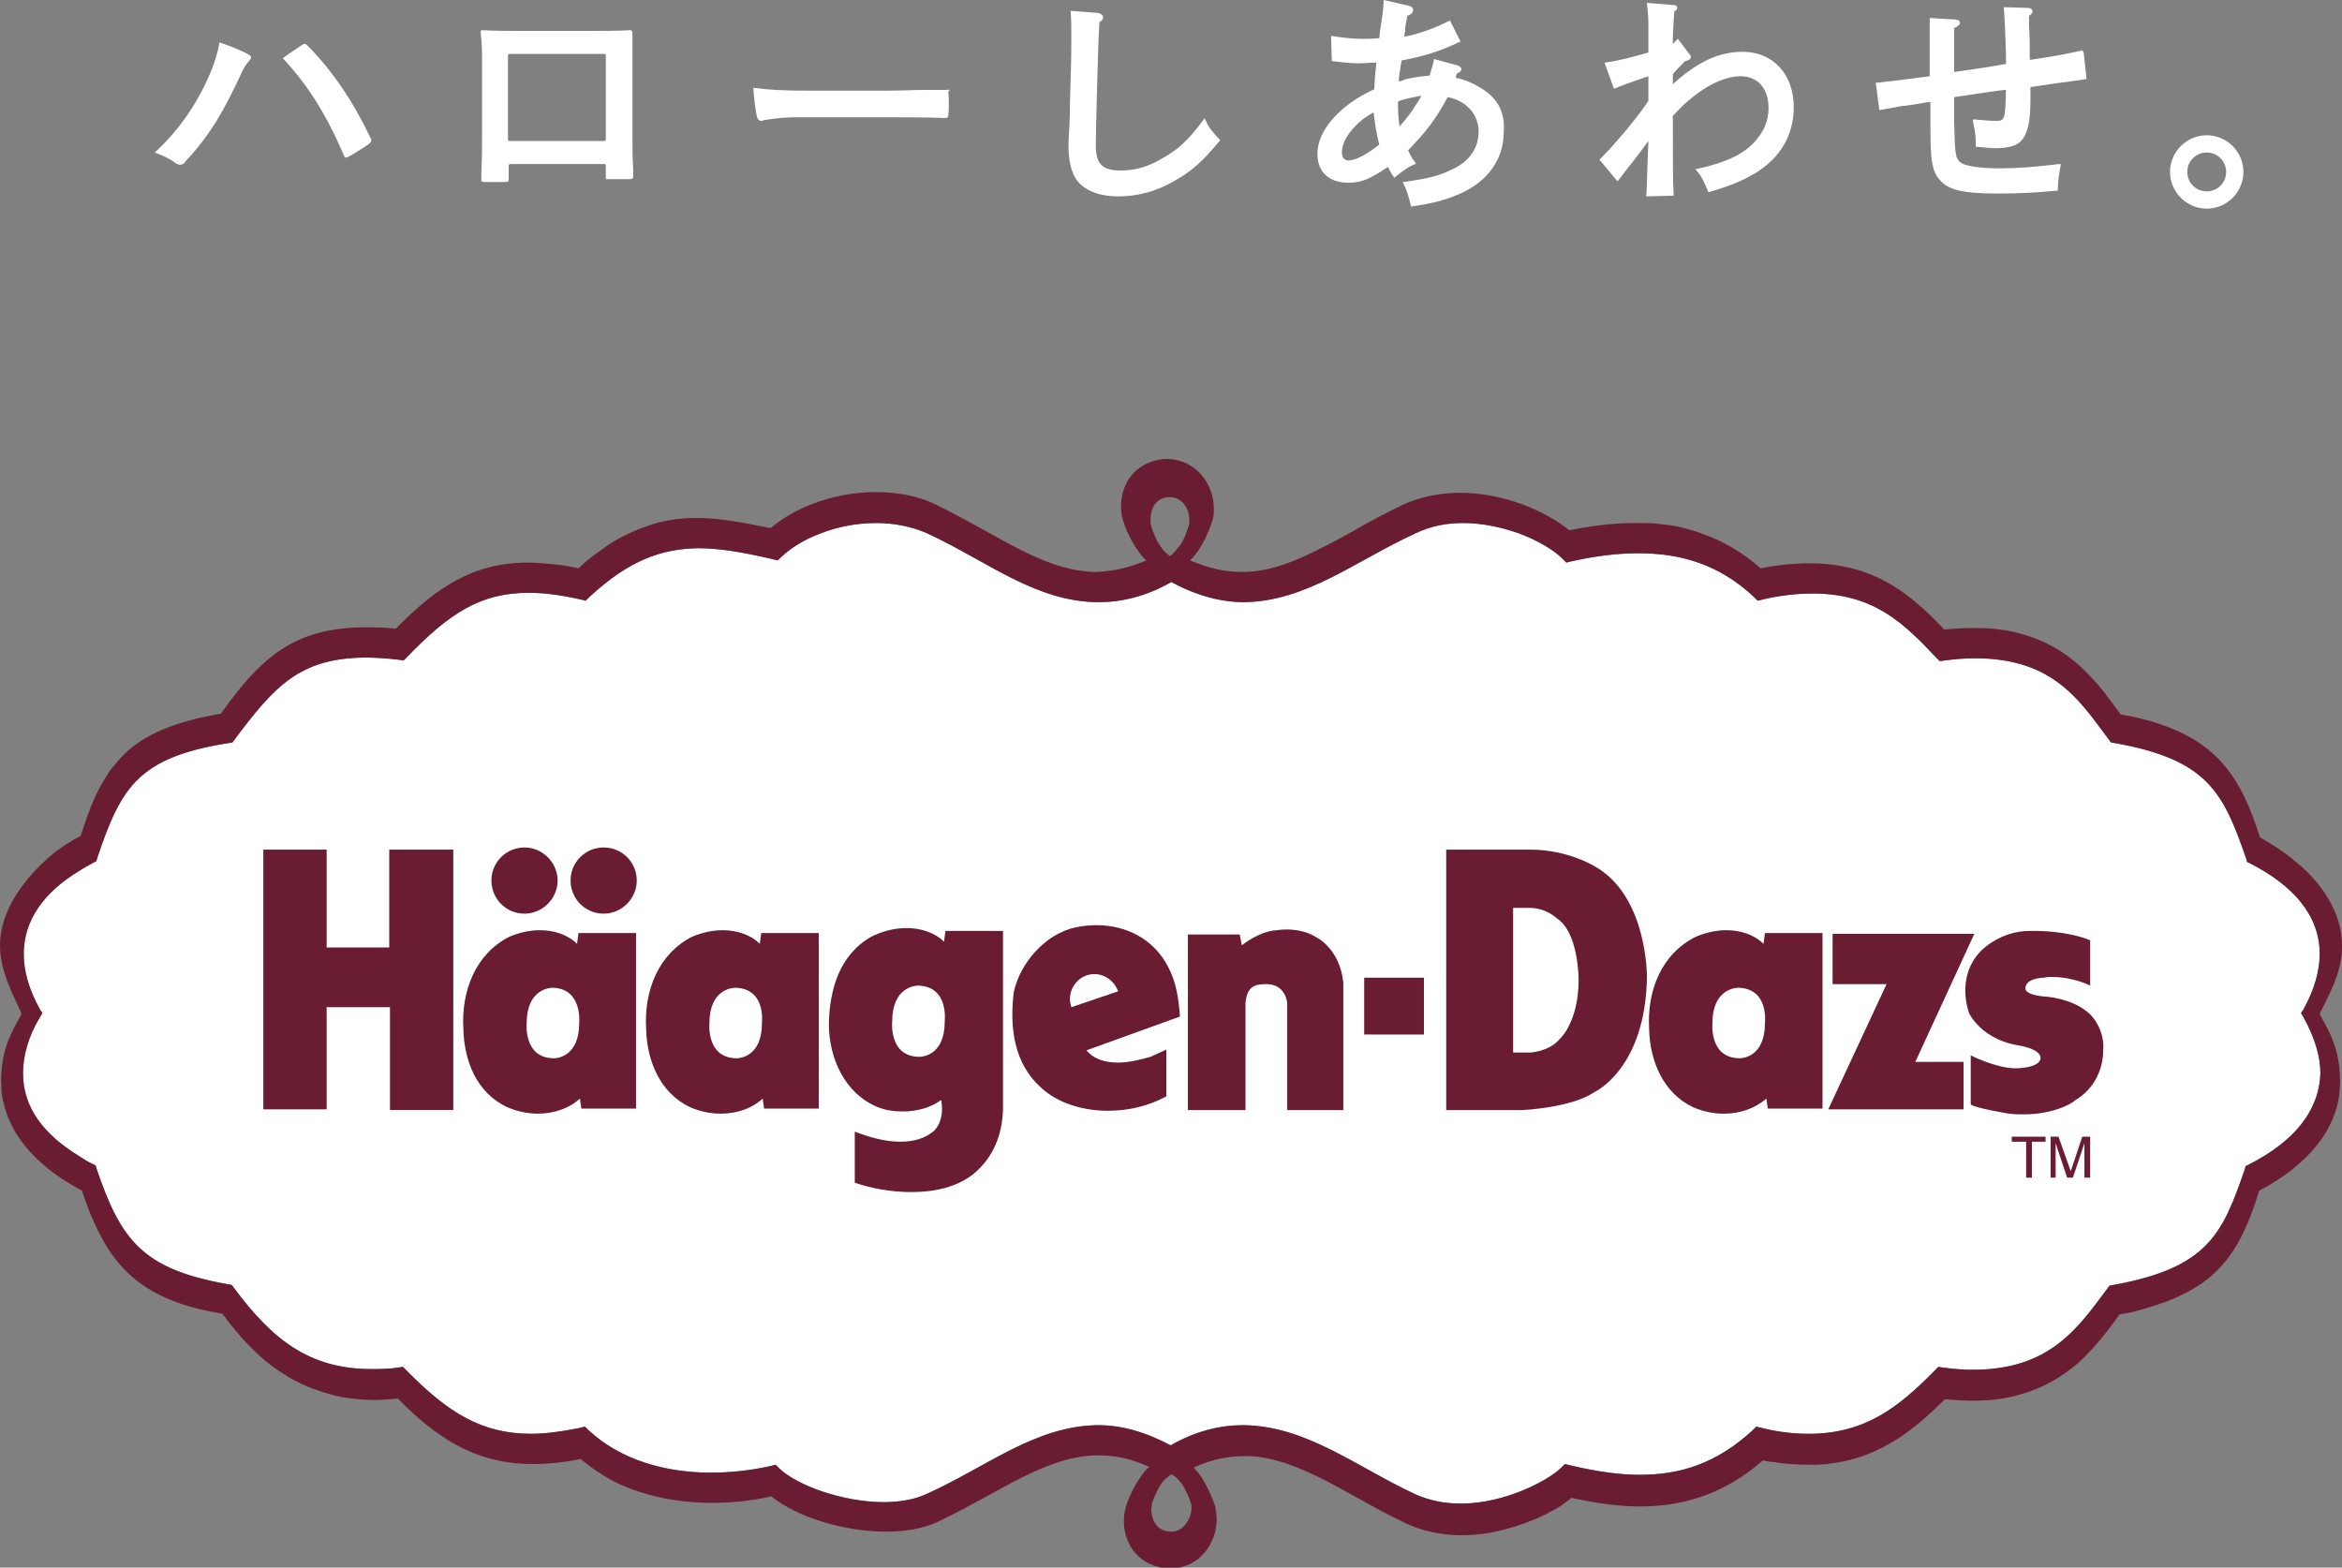 <?xml version="1.0" encoding="utf-8"?>
<!-- Generator: Adobe Illustrator 26.0.1, SVG Export Plug-In . SVG Version: 6.00 Build 0)  -->
<svg version="1.1" id="レイヤー_1" xmlns="http://www.w3.org/2000/svg" xmlns:xlink="http://www.w3.org/1999/xlink" x="0px"
	 y="0px" viewBox="0 0 325.5 217.9" style="enable-background:new 0 0 325.5 217.9;" xml:space="preserve">
<rect x="0" y="0" width="325.5" height="217.9" fill="#808080" stroke="none"/>
<style type="text/css">
	.st0{fill:#FFFFFF;}
	.st1{fill:#691C32;}
</style>
<g>
	<g>
		<path class="st0" d="M312.5,161.9l-0.4,0.2l-0.1,0.4c-3.1,9-5.1,13.7-18.2,16.1l-0.6,0.1l-0.3,0.4c-4.1,5.5-8,11.3-18.7,11.3
			c-1.3,0-2.6-0.1-4.1-0.3l-0.7-0.1l-0.5,0.5c-5,5.1-9.7,8.8-17.5,8.8c-1.9,0-4.1-0.2-6.5-0.8l-0.8-0.2l-0.5,0.5
			c-5,4.6-10,6.2-15.7,6.2c-3,0-6.2-0.5-9.6-1.3l-0.8-0.2l-0.5,0.5c-1.8,1.8-7.9,5-13.9,5c0,0-0.1,0-0.1,0c-2.2,0-4.3-0.4-6.3-1.3
			c-8.2-3.8-15.1-9.5-23.9-9.6h0c-3.2,0-6.6,0.8-10.1,2.8c-3.6-1.9-6.9-2.8-10.1-2.8c-8.8,0.1-15.6,5.9-23.9,9.6
			c-1.5,0.7-3.6,1.1-5.8,1.1h-0.1c-5.4,0-11.9-2.2-14.5-4.7l-0.5-0.5l-0.8,0.2c-2.7,0.6-5.5,0.9-8.2,0.9c-6.4,0-12.6-1.8-17-5.9
			l-0.5-0.5l-0.8,0.2c-2.5,0.5-4.7,0.8-6.7,0.8c-6.8,0-11.5-2.9-17.3-8.8l-0.5-0.5l-0.7,0.1c-1.3,0.2-2.5,0.2-3.7,0.2
			c-8.5,0-13.7-4-19.1-11.3l-0.3-0.4l-0.6-0.1c-11.8-2.1-14.8-6.1-18.2-16.1l-0.1-0.4l-0.4-0.2h0c-0.7-0.3-1.3-0.7-1.9-1.1
			c-5.1-3.1-7.8-6.9-7.8-11.5c0-2.4,0.7-5.1,2.4-7.9l0.3-0.5l-0.3-0.4c-1.6-2.9-2.3-5.4-2.3-7.8c0-4.7,2.8-8.6,7.8-11.6
			c0.6-0.4,1.2-0.7,1.9-1.1h0l0.4-0.2l0.1-0.4c1.7-5.1,3.2-8.6,5.7-11c2.5-2.4,6.1-4,12.5-5l0.6-0.1l0.3-0.4
			c5.6-7.5,9.1-11.3,18.1-11.4c1.4,0,3,0.1,4.7,0.3l0.7,0.1l0.5-0.5c5.9-6.1,10.2-8.9,16.9-8.9c2.1,0,4.4,0.3,7.1,0.9l0.8,0.2
			l0.5-0.5c5.6-5.2,10.1-6.7,15.1-6.8c3.1,0,6.4,0.6,10.3,1.5l0.8,0.2l0.5-0.5c1.4-1.3,3.2-2.4,5.3-3.2c2.5-1,5.2-1.5,7.9-1.5h0
			c2.5,0,4.9,0.5,7,1.4l0.2,0.1c8.2,3.8,15,9.5,23.7,9.5h0c3.2,0,6.6-0.8,10.1-2.8c3.5,1.9,6.9,2.8,10.1,2.8h0
			c8.7-0.1,15.6-5.8,23.7-9.5c0,0,0.1-0.1,0.2-0.1c2.1-1,4.3-1.4,6.5-1.4h0.1c2.6,0,5.3,0.6,7.6,1.4c2.7,1,4.9,2.3,6.2,3.6l0.5,0.5
			l0.8-0.2c3.2-0.7,6.2-1.1,9.2-1.1c6,0,11.3,1.6,16.1,6.1l0.5,0.5l0.8-0.2c2.6-0.6,4.9-0.8,6.9-0.8c8.7,0,12.9,4.5,17.1,8.9
			l0.5,0.5l0.7-0.1c1.5-0.2,2.9-0.3,4.2-0.3c11,0,14.6,6,18.6,11.3l0.3,0.4l0.6,0.1c12.8,2.3,15,6.8,18.2,16.1l0.1,0.4l0.4,0.2
			c6.1,3.1,9.7,7.3,9.7,12.6c0,2.3-0.7,4.9-2.3,7.8l-0.3,0.4l0.3,0.5c1.6,2.9,2.4,5.5,2.4,7.9C322.3,154.5,318.8,158.7,312.5,161.9z
			"/>
		<g>
			<path class="st1" d="M325.5,131.4c0-4.1-2.3-8-5.8-11.1c-0.2-0.1-0.3-0.3-0.5-0.4c-0.2-0.2-0.5-0.4-0.7-0.6
				c-1.4-1.1-2.8-2-4.4-2.9c-2.7-8.5-6.1-14.3-17.8-16.8c-0.3-0.1-0.7-0.1-1.1-0.2c-0.2,0-0.4-0.1-0.5-0.1c0-0.1-0.1-0.1-0.1-0.2
				c-0.3-0.4-0.6-0.8-0.9-1.2c-0.8-1.1-1.7-2.3-2.8-3.5l-0.2-0.2l-0.2-0.2c-2.3-2.5-5.3-4.7-9.6-5.9c-1-0.3-2-0.5-3.1-0.6
				c-1.1-0.2-2.4-0.2-3.7-0.2h-0.1c-1.2,0-2.5,0.1-3.8,0.2c-1.2-1.3-2.6-2.7-4.2-4c-3.4-2.8-7.8-5.2-14.5-5.2h0
				c-2,0-4.3,0.2-6.8,0.7c-2.5-2.2-5.2-3.8-8.1-4.8c-0.7-0.3-1.5-0.5-2.2-0.7c-1.1-0.3-2.1-0.5-3.2-0.6c-1.3-0.2-2.6-0.2-3.9-0.2
				h-0.1c-3,0-6,0.4-9.1,1c-3.2-2.6-9-5.2-15.2-5.2c-2.6,0-5.3,0.5-7.8,1.6c-2.7,1.3-5.3,2.7-7.7,4.1c-5.2,2.8-9.8,5.3-14.7,5.3
				c0,0-0.1,0-0.1,0h-0.1c-2.2,0-4.5-0.5-7.1-1.6c0.4-0.4,0.7-0.8,1.1-1.3c0.5-0.8,1-1.6,1.3-2.4c0.3-0.6,0.5-1.3,0.7-1.8
				c0.2-0.6,0.2-1.2,0.2-1.8c0-3.2-2.4-6.7-6.4-6.8h-0.1c-2,0-3.7,0.9-4.8,2.1c-1.1,1.3-1.6,2.9-1.6,4.5c0,0.7,0.1,1.3,0.3,2
				c0.2,0.6,0.4,1.2,0.7,1.8c0.4,0.8,0.8,1.6,1.4,2.4c0.3,0.5,0.7,0.9,1.1,1.3c-2.5,1.1-4.8,1.5-6.9,1.6h0c-4.9,0-9.5-2.4-14.7-5.3
				c-2.4-1.3-5-2.8-7.7-4.1c-2.5-1.2-5.4-1.7-8.3-1.7c-5.4,0-10.9,1.9-14.6,5c-0.5-0.1-1-0.2-1.6-0.3c-3-0.6-5.9-1.1-8.6-1.1h-0.1
				c-2.6,0-5.1,0.4-7.6,1.4c-0.6,0.2-1.2,0.5-1.9,0.8c-0.4,0.2-0.8,0.4-1.2,0.6c-0.9,0.5-1.7,1-2.6,1.7c-1,0.7-2.1,1.5-3.1,2.5
				c-1.3-0.3-2.6-0.5-3.8-0.6c-1.1-0.1-2.2-0.2-3.2-0.2h0c-7.6,0-12.7,3.4-18.4,9.2c-1.5-0.2-3-0.2-4.3-0.2h-0.1
				c-2.8,0-5.3,0.4-7.4,1.1c-0.7,0.2-1.3,0.5-2,0.8c-4.2,2-7.3,5.6-10.5,10.1c-6.3,1.1-10.5,2.8-13.4,5.6c-0.6,0.6-1.1,1.2-1.6,1.8
				c-0.2,0.2-0.4,0.5-0.6,0.8c-0.4,0.6-0.8,1.3-1.2,2c-0.9,1.7-1.6,3.5-2.3,5.6c-0.1,0.4-0.3,0.8-0.4,1.2c-1.2,0.6-2.4,1.4-3.5,2.2
				C3.3,122,0,126.6,0,131.4c0,3.8,2.1,7.4,3,9.5c-0.5,1.2-2.2,3.3-2.7,7.1c-0.1,0.9-0.2,2-0.1,3.2c0,0.7,0.1,1.4,0.3,2.1
				c1.1,5,5.2,9.2,10.9,12.2c0.1,0.4,0.3,0.8,0.4,1.2c0.1,0.4,0.3,0.7,0.4,1.1c0.3,0.9,0.7,1.7,1.1,2.6c3.1,6.7,7.7,10.6,17.6,12.2
				c2.5,3.4,5.2,6.3,8.4,8.3c0.6,0.4,1.2,0.8,1.9,1.1c1.5,0.8,3.2,1.4,5,1.9c0.4,0.1,0.8,0.2,1.3,0.3c1.4,0.2,2.8,0.4,4.4,0.4h0.1
				c1.1,0,2.2-0.1,3.3-0.2c0.1,0.1,0.3,0.3,0.4,0.4c0.2,0.2,0.5,0.5,0.7,0.7c5.3,5.1,10.5,8,17.6,8h0.1c2,0,4.2-0.2,6.6-0.7
				c0.7,0.6,1.4,1.1,2.1,1.6c0.6,0.4,1.3,0.8,1.9,1.2c4.3,2.3,9.3,3.3,14.3,3.3c2.8,0,5.5-0.3,8.2-0.9c3.6,2.9,10.1,4.9,16,4.9
				c2.5,0,5-0.4,7-1.3c8.5-4,15.2-9.3,22.4-9.3h0.1c2.2,0,4.4,0.4,7,1.6c-0.4,0.4-0.8,0.8-1.1,1.3c-1,1.4-1.7,2.9-2.1,4.2
				c-0.2,0.6-0.3,1.3-0.3,2c0,1.6,0.5,3.2,1.6,4.5c1.1,1.2,2.7,2.1,4.8,2.1h0.1c4,0,6.4-3.5,6.4-6.8c0-0.6-0.1-1.2-0.2-1.8
				c-0.4-1.2-1.1-2.8-2-4.2c-0.3-0.4-0.7-0.9-1-1.2c2.6-1.2,4.9-1.6,7.1-1.6h0.1c3.2,0,6.3,1.1,9.5,2.6c2.4,1.1,4.9,2.6,7.5,4
				c0.3,0.2,0.6,0.3,0.9,0.5c1.4,0.8,2.9,1.5,4.5,2.3c2.4,1.1,5.1,1.6,7.6,1.6c1.3,0,2.5-0.1,3.7-0.3c4-0.7,7.6-2.2,10-3.7
				c0.3-0.2,0.6-0.4,0.8-0.6c0.3-0.2,0.6-0.4,0.8-0.6c3.2,0.7,6.4,1.2,9.5,1.2h0.1c6,0,11.8-1.8,17-6.4c0.5,0.1,0.9,0.2,1.3,0.2
				c1.8,0.3,3.5,0.4,5,0.4h0c0.5,0,0.9,0,1.3,0c7.9-0.4,13-4.4,17.7-9.1c1.3,0.1,2.6,0.2,3.7,0.2h0c1.8,0,3.4-0.1,4.8-0.4
				c0.6-0.1,1.1-0.2,1.7-0.4v0c3.5-0.9,6.2-2.6,8.4-4.5c2.3-2.1,4.1-4.5,5.7-6.7c0.2,0,0.4-0.1,0.6-0.1c0.8-0.1,1.5-0.3,2.2-0.5
				c0.4-0.1,0.7-0.2,1-0.3c1.7-0.5,3.2-1,4.6-1.7c1.1-0.5,2.1-1.1,3-1.7c4.4-3.1,6.3-7.5,8-12.9c6.5-3.4,10.9-8.4,11.2-14.3
				c0.3-5.9-2.2-8.8-2.8-10.3C323.4,138.8,325.6,135.2,325.5,131.4z M162.6,69.1L162.6,69.1c1.7,0,2.7,1.6,2.7,3.2
				c0,0.3,0,0.5-0.1,0.8c-0.1,0.4-0.3,0.9-0.5,1.4c-0.2,0.5-0.4,0.9-0.7,1.3c-0.4,0.5-0.6,0.7-0.9,1.1l-0.5,0.4l-0.5-0.4
				c-0.3-0.3-0.6-0.6-0.9-1.1c-0.3-0.4-0.5-0.8-0.7-1.3c-0.2-0.5-0.4-1-0.5-1.4c-0.1-0.3-0.1-0.6-0.1-0.9
				C159.9,70.6,160.7,69.1,162.6,69.1z M162.8,212.9L162.8,212.9c-1.9,0-2.7-1.4-2.8-3c0-0.3,0.1-0.6,0.1-0.9
				c0.2-0.7,0.7-1.8,1.2-2.6c0.3-0.5,0.6-0.8,0.9-1l0.6-0.5l0.6,0.4c0.3,0.3,0.5,0.5,0.9,1c0.5,0.8,1,1.9,1.2,2.6
				c0.1,0.2,0.1,0.5,0.1,0.8C165.5,211.3,164.4,212.9,162.8,212.9z M312.5,161.9l-0.4,0.2l-0.1,0.4c-3.1,9-5.1,13.7-18.2,16.1
				l-0.6,0.1l-0.3,0.4c-4.1,5.5-8,11.3-18.7,11.3c-1.3,0-2.6-0.1-4.1-0.3l-0.7-0.1l-0.5,0.5c-5,5.1-9.7,8.8-17.5,8.8
				c-1.9,0-4.1-0.2-6.5-0.8l-0.8-0.2l-0.5,0.5c-5,4.6-10,6.2-15.7,6.2c-3,0-6.2-0.5-9.6-1.3l-0.8-0.2l-0.5,0.5
				c-1.8,1.8-7.9,5-13.9,5c0,0-0.1,0-0.1,0c-2.2,0-4.3-0.4-6.3-1.3c-8.2-3.8-15.1-9.5-23.9-9.6h0c-3.2,0-6.6,0.8-10.1,2.8
				c-3.6-1.9-6.9-2.8-10.1-2.8c-8.8,0.1-15.6,5.9-23.9,9.6c-1.5,0.7-3.6,1.1-5.8,1.1h-0.1c-5.4,0-11.9-2.2-14.5-4.7l-0.5-0.5
				l-0.8,0.2c-2.7,0.6-5.5,0.9-8.2,0.9c-6.4,0-12.6-1.8-17-5.9l-0.5-0.5l-0.8,0.2c-2.5,0.5-4.7,0.8-6.7,0.8
				c-6.8,0-11.5-2.9-17.3-8.8l-0.5-0.5l-0.7,0.1c-1.3,0.2-2.5,0.2-3.7,0.2c-8.5,0-13.7-4-19.1-11.3l-0.3-0.4l-0.6-0.1
				c-11.8-2.1-14.8-6.1-18.2-16.1l-0.1-0.4l-0.4-0.2h0c-0.7-0.3-1.3-0.7-1.9-1.1c-5.1-3.1-7.8-6.9-7.8-11.5c0-2.4,0.7-5.1,2.4-7.9
				l0.3-0.5l-0.3-0.4c-1.6-2.9-2.3-5.4-2.3-7.8c0-4.7,2.8-8.6,7.8-11.6c0.6-0.4,1.2-0.7,1.9-1.1h0l0.4-0.2l0.1-0.4
				c1.7-5.1,3.2-8.6,5.7-11c2.5-2.4,6.1-4,12.5-5l0.6-0.1l0.3-0.4c5.6-7.5,9.1-11.3,18.1-11.4c1.4,0,3,0.1,4.7,0.3l0.7,0.1l0.5-0.5
				c5.9-6.1,10.2-8.9,16.9-8.9c2.1,0,4.4,0.3,7.1,0.9l0.8,0.2l0.5-0.5c5.6-5.2,10.1-6.7,15.1-6.8c3.1,0,6.4,0.6,10.3,1.5l0.8,0.2
				l0.5-0.5c1.4-1.3,3.2-2.4,5.3-3.2c2.5-1,5.2-1.5,7.9-1.5h0c2.5,0,4.9,0.5,7,1.4l0.2,0.1c8.2,3.8,15,9.5,23.7,9.5h0
				c3.2,0,6.6-0.8,10.1-2.8c3.5,1.9,6.9,2.8,10.1,2.8h0c8.7-0.1,15.6-5.8,23.7-9.5c0,0,0.1-0.1,0.2-0.1c2.1-1,4.3-1.4,6.5-1.4h0.1
				c2.6,0,5.3,0.6,7.6,1.4c2.7,1,4.9,2.3,6.2,3.6l0.5,0.5l0.8-0.2c3.2-0.7,6.2-1.1,9.2-1.1c6,0,11.3,1.6,16.1,6.1l0.5,0.5l0.8-0.2
				c2.6-0.6,4.9-0.8,6.9-0.8c8.7,0,12.9,4.5,17.1,8.9l0.5,0.5l0.7-0.1c1.5-0.2,2.9-0.3,4.2-0.3c11,0,14.6,6,18.6,11.3l0.3,0.4
				l0.6,0.1c12.8,2.3,15,6.8,18.2,16.1l0.1,0.4l0.4,0.2c6.1,3.1,9.7,7.3,9.7,12.6c0,2.3-0.7,4.9-2.3,7.8l-0.3,0.4l0.3,0.5
				c1.6,2.9,2.4,5.5,2.4,7.9C322.3,154.5,318.8,158.7,312.5,161.9z"/>
			<g>
				<polygon class="st1" points="282.4,163.7 281.6,163.7 281.6,158.7 279.6,158.7 279.6,158 284.3,158 284.3,158.7 282.4,158.7 
									"/>
				<g>
					<polygon class="st1" points="63,154.3 54.2,154.3 54.2,140 45.4,140 45.4,154.2 36.6,154.2 36.6,118.1 45.4,118.1 45.4,131.7 
						54.1,131.7 54.1,118.1 63,118.1 					"/>
					<g>
						<path class="st1" d="M83.9,127c-2.6,0-4.6-2.1-4.6-4.6c0-2.6,2.1-4.6,4.6-4.6c2.6,0,4.6,2.1,4.6,4.6
							C88.5,124.9,86.4,127,83.9,127"/>
						<path class="st1" d="M72.9,127c-2.6,0-4.6-2.1-4.6-4.6c0-2.6,2.1-4.6,4.6-4.6c2.5,0,4.6,2.1,4.6,4.6
							C77.5,124.9,75.4,127,72.9,127"/>
						<path class="st1" d="M74.8,154.8c-1.5,0-2.9-0.3-4.3-0.9c-4.3-2-6-6.5-6.1-10.9c-0.3-5.3,1.7-10.4,6.4-12.8
							c1.2-0.5,2.7-0.9,4.2-0.9c2,0,3.9,0.6,5.2,1.9l0.2-1.5h8v24.4h-7.6l-0.2-1.4C79.1,154.1,76.9,154.8,74.8,154.8 M76.8,137.3
							c-0.4,0-3.6,0.2-3.6,4.9c0,0-0.5,4.9,3.8,4.9c0,0,0,0,0,0c0.4,0,3.5-0.2,3.5-4.9C80.5,142.2,81,137.4,76.8,137.3L76.8,137.3"
							/>
						<path class="st1" d="M126.7,165.7c-2.8,0-5.6-0.5-7.9-1.3l0-7.1c1.8,0.7,4.1,1.4,6.3,1.4c1.8,0,3.5-0.4,4.8-1.6
							c1-1.1,1.2-2.7,0.9-4.2c-1.5,1.1-3.4,1.6-5.4,1.6c-1.2,0-2.4-0.2-3.4-0.6c-4.6-1.9-6.8-6.8-6.8-11.6c0.1-4.8,1.5-9.6,5.9-12.1
							c1.4-0.7,3.1-1.2,4.9-1.2c1.9,0,3.9,0.6,5.2,1.9l0.2-1.5h8l0,24.8c-0.1,3.5-1.3,6.6-4,8.9C133.1,165,129.9,165.7,126.7,165.7
							 M127.6,137c-0.4,0-3.6,0.2-3.6,5c0,0-0.5,4.9,3.8,4.9h0c0.4,0,3.5-0.2,3.5-4.9C131.3,141.9,131.9,137.1,127.6,137L127.6,137"
							/>
						<path class="st1" d="M239.6,154.8c-1.5,0-2.9-0.3-4.3-0.9c-4.2-2-6-6.5-6.1-10.9c-0.3-5.3,1.7-10.4,6.5-12.8
							c1.2-0.5,2.7-0.9,4.2-0.9c2,0,3.9,0.6,5.2,1.9l0.2-1.5h8v24.4h-7.6l-0.2-1.4C243.9,154.1,241.8,154.8,239.6,154.8
							 M241.6,137.3c-0.4,0-3.6,0.2-3.6,4.9c0,0-0.5,4.9,3.8,4.9c0,0,0,0,0,0c0.4,0,3.5-0.2,3.5-4.9
							C245.3,142.2,245.9,137.4,241.6,137.3L241.6,137.3"/>
					</g>
					<polygon class="st1" points="272.9,154.2 254.1,154.2 262.2,136.8 254.7,136.8 254.7,129.8 274.4,129.8 266.2,147.6 
						272.9,147.6 					"/>
					<g>
						<path class="st1" d="M281.3,154.9c-0.7,0-1.3,0-2.1-0.1c0,0-4.9-0.8-5.3-1.3v-6.8c0,0,3.3,1.7,6.1,1.8h0.1
							c0.5,0,3.4-0.1,3.5-1.4c0,0,0.3-1.2-3.1-1.8c0,0-4.6-0.5-6.8-4.4c0,0-2-5,1.6-8.7c0,0,2.6-2.8,6.8-2.8c0.2,0,0.4,0,0.6,0h0.1
							c0.6,0,4.5,0,7.7,1.3v6.3c0,0-2.3-1.2-5.3-1.2c-0.4,0-0.7,0-1.1,0.1h0c-0.3,0-2.6,0.1-2.6,1.5c0,0-0.2,0.8,2.4,1.1
							c0,0,4.2,0.1,6.7,2.6c0,0,2,2,1.7,5c0,0,0.2,4.5-4,6.9C288.4,153.1,285.7,154.9,281.3,154.9"/>
					</g>
					<rect x="189.6" y="135.9" class="st1" width="8.3" height="7.9"/>
					<g>
						<path class="st1" d="M186.7,154.3h-7.8v-14.9c0,0-0.2-2.5-2.7-2.6c-0.1,0-0.3,0-0.4,0c-2,0-2.5,0.9-2.7,2.6v14.9h-8v-24.4h7.2
							l0.3,1.5c0,0,2.4-2,4.9-2.1c0,0,0.5-0.1,1.3-0.1c1.1,0,2.7,0.2,4,1c0,0,3.4,1.5,3.9,6.4V154.3z"/>
						<path class="st1" d="M100.2,154.8c-1.5,0-2.9-0.3-4.3-0.9c-4.2-2-6-6.5-6.1-10.9c-0.3-5.3,1.7-10.4,6.4-12.8
							c1.2-0.5,2.7-0.9,4.2-0.9c2,0,3.9,0.6,5.2,1.9l0.2-1.5h8v24.4h-7.6l-0.2-1.4C104.5,154.1,102.4,154.8,100.2,154.8
							 M102.2,137.3c-0.4,0-3.6,0.2-3.6,4.9c0,0-0.5,4.9,3.8,4.9c0,0,0,0,0,0c0.4,0,3.5-0.2,3.5-4.9
							C105.9,142.2,106.5,137.4,102.2,137.3L102.2,137.3"/>
						<path class="st1" d="M211.6,154.3H201v-36.2h11.4c0.1,0,0.2,0,0.3,0c5.2,0,8.9,2.3,8.9,2.3c7.4,4.1,7.3,15.4,7.3,15.4
							c-0.2,12.8-7.3,16-7.3,16C218.4,154,211.6,154.3,211.6,154.3 M210.3,126.2v20.1h2.4c0,0,2.6-0.1,4.1-1.9c0,0,2.6-2.3,2.6-8.2
							c0-0.2,0-6.7-3.1-8.6c0,0-1.4-1.4-3.7-1.4H210.3z"/>
						<path class="st1" d="M154,154.4c-3.4,0-6.9-1-9.3-3.2c-3.8-3.4-4.4-8.4-3.8-13.3c0.9-4.1,4.4-8.1,8.6-9c1-0.2,2-0.3,2.9-0.3
							c4.1,0,7.9,1.9,9.9,5.7c1.2,2.2,1.5,4.5,1.7,7l-13,4.7c1.1,1.3,2.7,1.7,4.4,1.7c1.5,0,3.1-0.4,4.5-0.8l2.2-1l0,6.5
							C159.7,153.7,156.9,154.4,154,154.4 M152.1,135.4c-1.9,0-3.4,1.6-3.4,3.5c0,0.4,0.1,0.7,0.2,1.1l6.5-2.2
							C154.9,136.4,153.6,135.4,152.1,135.4"/>
					</g>
					<g>
						<path class="st1" d="M290.5,163.7h-0.8v-3.4c0-0.2,0-0.9,0-1.4h0l-1.6,4.8h-0.8l-1.6-4.8h0c0,0.5,0,1.3,0,1.4v3.4H285V158h1.1
							l1.7,4.8h0l1.6-4.8h1.1V163.7z"/>
					</g>
				</g>
			</g>
		</g>
	</g>
	<g>
		<path class="st0" d="M306.7,18.8c-2.8,0-5.1,2.3-5.1,5.1c0,2.8,2.3,5.1,5.1,5.1c2.8,0,5.1-2.3,5.1-5.1
			C311.8,21.1,309.5,18.8,306.7,18.8z M306.7,26.6c-1.5,0-2.7-1.2-2.7-2.7c0-1.5,1.2-2.7,2.7-2.7c1.5,0,2.7,1.2,2.7,2.7
			C309.4,25.4,308.2,26.6,306.7,26.6z"/>
		<path class="st0" d="M34.6,7.6c-0.9-0.5-2.3-1.1-4.1-1.7c-0.2,1.3-0.7,3-1.6,5c-1,2.2-3.2,6.5-7.4,10.3c1.1,0.4,2.2,0.9,2.8,1.4
			c0.3,0.2,0.5,0.3,0.7,0.3c0.3,0,0.6-0.1,0.8-0.5c3.5-3.7,5.5-7.4,7.5-11.7c0.6-1.3,0.9-1.8,1.3-2.2c0.2-0.2,0.3-0.4,0.3-0.6
			C34.9,7.9,34.8,7.7,34.6,7.6z"/>
		<path class="st0" d="M42.7,6.3c-0.2-0.2-0.3-0.2-0.4-0.2c-0.1,0-0.2,0.1-0.4,0.2c0,0,0,0,0,0c-0.3,0.2-0.7,0.5-1.2,0.8
			c-0.4,0.3-0.9,0.6-1.4,1c3.4,3.6,6,7.7,8.5,13.5c0.1,0.2,0.1,0.3,0.2,0.3c0.1,0,0.2,0,0.4-0.1c1-0.5,2.1-1.3,2.9-1.8
			c0.2-0.2,0.3-0.3,0.3-0.4c0-0.1,0-0.3-0.1-0.4C49.2,14.3,46.2,9.8,42.7,6.3z"/>
		<path class="st0" d="M87.9,18.4v-8.1c0-1,0-2.1,0-3c0-0.9,0-1.7,0-2.5c0-0.2,0-0.4-0.1-0.5c0,0,0-0.1-0.2-0.1
			c-1.6,0.1-4.1,0.1-6.4,0.1h-8.1c-2.3,0-4.3,0-6.1-0.1c-0.1,0-0.2,0-0.2,0.3C67,6.1,67,7.6,67,9l0,9.4c0,2,0,3.7-0.1,5.3l0,1.3
			c0,0.1,0,0.2,0,0.2c0.1,0.1,0.4,0.1,0.5,0.1c0.8,0,1.8,0,2.7,0c0.6,0,0.6-0.1,0.6-0.5V23c0-0.1,0.1-0.2,0.2-0.2H84
			c0.1,0,0.2,0.1,0.2,0.2v1.6c0,0.1,0,0.3,0,0.3c0,0,0,0,0.2,0c1,0,2.1,0,3.1,0c0.4,0,0.5-0.1,0.5-0.4c0-0.4,0-0.7,0-1.1
			C87.9,22,87.9,20.7,87.9,18.4z M84.2,19.4c0,0.1-0.1,0.2-0.2,0.2H70.8c-0.1,0-0.2-0.1-0.2-0.2V7.7c0-0.1,0.1-0.2,0.2-0.2H84
			c0.1,0,0.2,0.1,0.2,0.2V19.4z"/>
		<path class="st0" d="M131.9,12.5c0,0-0.2-0.1-0.4,0c-0.9,0-1.8,0-2.7,0c-1.8,0-3.6,0.1-5.4,0.1h-11.3c-3.3,0-5.1-0.1-7.4-0.4
			c0.1,1.6,0.3,3.2,0.5,4c0.1,0.4,0.3,0.6,0.6,0.6c0.1,0,0.2,0,0.4-0.1c0.7-0.1,2.1-0.4,4.7-0.4h12.6c2.6,0,5.2,0,7.8,0.1
			c0.2,0,0.3,0,0.4-0.1c0,0,0.1-0.1,0.1-0.3c0.1-1,0.1-2.2,0-3.3C132,12.6,132,12.5,131.9,12.5z"/>
		<path class="st0" d="M167.5,16.6l-0.1-0.2l-0.1,0.2c-2.2,3-3.6,4.2-5.9,5.5c-1.9,1.1-3.7,1.6-5.6,1.6c-2.6,0-3.5-0.9-3.5-3.5
			c0-1.6,0.3-14.2,0.5-17.1c0.4-0.3,0.5-0.4,0.5-0.7c0-0.3-0.3-0.5-0.7-0.6l-3.8-0.3l0,0.1c0.1,1.2,0.1,2.3,0.1,3.7
			c0,3-0.1,6.1-0.2,9.2l0,1c-0.1,3.3-0.2,3.9-0.2,4.7c0,2.2,0.4,3.8,1.2,4.9c1.1,1.4,3.1,2.2,5.7,2.2c2.7,0,5.4-0.7,7.9-2.2
			c2.3-1.3,3.8-2.6,6.2-5.5l0.1-0.1l-0.1-0.1C168.3,18.1,168,17.7,167.5,16.6z"/>
		<path class="st0" d="M205.4,12c-1-0.6-2.1-1-3.1-1.2l0.2-0.6c0.3-0.1,0.6-0.3,0.6-0.6c0-0.2-0.2-0.4-0.5-0.5l-3.3-0.9l0,0.1
			c-0.2,1-0.4,1.4-0.6,2.2c-1.1,0.1-2.7,0.3-3.6,0.6l-0.2,0.1c-0.2,0.1-0.4,0.1-0.5,0.1c0-0.6,0.2-1.7,0.4-2.9
			c3.2-0.6,5.4-1.3,8.1-2.6l0.1,0l-1.5-3l-0.1,0.1c-1.7,0.9-4.1,1.8-6.2,2.2c0-0.1,0-0.2,0-0.3c0-0.2,0.1-0.3,0.1-0.6l0-0.3
			c0.1-0.8,0.2-1.1,0.3-1.7c0.5-0.2,0.8-0.4,0.8-0.8c0-0.3-0.2-0.5-0.6-0.6L192.3,0v0.1c0,0.6-0.1,1.7-0.3,2.9
			c0,0.2-0.1,0.4-0.1,0.7c-0.1,0.4-0.1,0.8-0.2,1.6c-1.1,0.1-1.7,0.1-2.3,0.1c-1.5,0-3.1-0.2-4.3-0.4l-0.1,0l0.1,3.5l0.1,0
			c1.7,0.2,2.5,0.3,3.6,0.3c0.7,0,1.8-0.1,2.5-0.1c-0.2,1.7-0.2,1.9-0.3,3.6l0,0.1c-4.8,2.2-7.9,5.7-7.9,9c0,2.5,1.6,4,4.3,4
			c1.8,0,3-0.5,5.5-2.2c0.3,0.6,0.4,0.8,0.8,1.4l0.1,0.1l0.1-0.1c1.3-1,1.8-1.4,2.8-1.8l0.1-0.1l-0.1-0.1c-0.6-0.8-0.7-1.1-1-1.7
			c2.6-2.7,3.9-4.4,5.5-7.4c2.6,0.5,4.3,2.4,4.3,4.8c0,2.3-1.3,4.2-3.8,5.3c-1.6,0.8-3.1,1.2-6.6,1.7l-0.2,0l0.1,0.1
			c0.5,1,0.7,1.6,1.1,3.2l0,0.1l0.1,0c2.7-0.4,4.4-0.8,6.3-1.6c4.2-1.7,6.5-4.9,6.5-8.8C209.2,15.4,208,13.4,205.4,12z M194.3,14.8
			v-0.7c1-0.4,2.2-0.6,3.3-0.8c0,0,0,0.1-0.1,0.1l-0.1,0.2c-0.4,0.7-0.8,1.2-1,1.6c-0.5,0.7-0.7,1-1.9,2.4
			C194.4,16.6,194.3,15.8,194.3,14.8z M191.7,20.1c-1.8,1.4-3.3,2.2-4.3,2.2c-0.5,0-0.9-0.4-0.9-1.1c0-1.4,0.9-2.8,2.4-4.2
			c0.6-0.5,0.7-0.6,2-1.4C191.1,17.2,191.3,18.7,191.7,20.1z"/>
		<path class="st0" d="M242.2,7.2c-3.3,0-6.3,1.4-9.7,4.5v-1.4c0.5-0.6,0.9-1,1.4-1.5l0.3-0.3c0.4-0.1,0.8-0.2,0.8-0.6
			c0-0.2-0.1-0.3-0.3-0.5l-1.5-2l-0.1,0.1c-0.3,0.3-0.4,0.4-0.6,0.6V5.7c0-0.5,0-1.2,0.2-4.1c0.3-0.2,0.4-0.3,0.4-0.5
			c0-0.2-0.1-0.4-0.5-0.4l-3.7-0.3l0,0.1c0.1,0.9,0.2,1.7,0.2,3V6c0,0.2,0,0.6,0,0.9c0,0.1,0,0.3,0,0.4c-2.1,0.6-3.9,1.1-6,1.4
			l-0.1,0l1.3,3.6l0.1,0c1.5-0.6,2.6-1,4.7-1.7c0,1.2,0,2.2,0,2.8c0,0.3,0,0.5,0,0.6c-1.1,1.8-4.5,5.9-6.7,8.1l-0.1,0.1l2.5,3
			l0.1-0.1c0.4-0.5,0.6-0.8,1.3-1.7c1-1.2,2.3-3,2.9-3.8c-0.2,4.6-0.2,6.9-0.3,7.6l0,0.1l3.8-0.1l0-0.5c-0.1-1.8-0.1-2.8-0.1-10.6
			c0.8-0.8,1.4-1.5,1.8-1.8c2.7-2.4,5.4-3.7,7.6-3.7c2.4,0,3.9,1.7,3.9,4.4c0,1.9-0.7,3.4-2.1,4.9c-1.7,1.7-3.9,2.7-7.9,3.6l-0.2,0
			l0.1,0.1c0.8,0.9,1.1,1.6,1.7,3l0,0.1l0.1,0c3.1-0.9,4.5-1.5,6.4-2.6c3.5-2.1,5.4-5.3,5.4-9.2C249.3,10.3,246.4,7.2,242.2,7.2z"/>
		<path class="st0" d="M289.4,7c-3.1,0.7-3.9,0.8-7.1,1.3l-0.2,0c0-1.6,0-1.9,0-2.1c0-1.4-0.1-2.1-0.1-2.8c0-0.4,0-0.7,0-1.2
			c0.3-0.2,0.5-0.4,0.5-0.6c0-0.3-0.3-0.5-0.6-0.5L278.5,1l0,0.1c0.1,1.5,0.2,2.7,0.3,6.7l0,1.1c-0.2,0-0.7,0.1-1.8,0.3
			c-1.1,0.2-2.7,0.4-5.4,0.8c0-1.5,0-2.7,0-3.6c0-1.2,0-2,0-2.5c0.5-0.2,0.8-0.5,0.8-0.7c0-0.5-0.6-0.5-0.8-0.5l-3.4-0.2l0,0.1
			c0,1.2,0,1.7,0,2.8l0,1.5c0,0.7,0,1.2,0,1.7c0,0.7,0,1.1,0,1.3v0.7l-0.8,0.1c-3.9,0.5-4.6,0.6-6.6,0.8l-0.1,0l0.5,3.8l0.1,0
			c1.4-0.3,1.9-0.3,2.6-0.5c0.3,0,0.5-0.1,0.9-0.1c1.5-0.2,2-0.3,2.5-0.4l0.7-0.1c0.1,0,0.1,0,0.2,0c0,0,0.1,0,0.1,0l0,3.6
			c0,4.4,0.2,5.9,1.2,7.1c1.2,1.5,3.2,2,8.2,2c2.9,0,5-0.1,8.2-0.4l0.1,0l0-0.1c0-1.3,0.2-2.3,0.4-3.4l0-0.2l-0.2,0
			c-3.4,0.4-5.7,0.6-8.1,0.6c-2.9,0-4.9-0.3-5.6-0.8c-0.7-0.6-0.8-1-0.9-5.5l0-3.6c4-0.6,6.6-1,7.2-1c-0.1,4.3-0.2,4.3-1.5,4.3
			c-0.8,0-1.6-0.1-2.9-0.2l-0.2,0l0,0.2c0.4,1.8,0.4,2.4,0.4,3.5l0,0.1l0.1,0c1.2,0.1,2,0.2,2.8,0.2c1.1,0,2.1-0.2,2.7-0.5
			c1.4-0.7,2-2.6,2-6.1c0-0.2,0-0.8,0-1.9l3.4-0.5c2.4-0.3,3.6-0.5,4.3-0.6l0.1,0l-0.4-3.7L289.4,7z"/>
	</g>
</g>
</svg>
